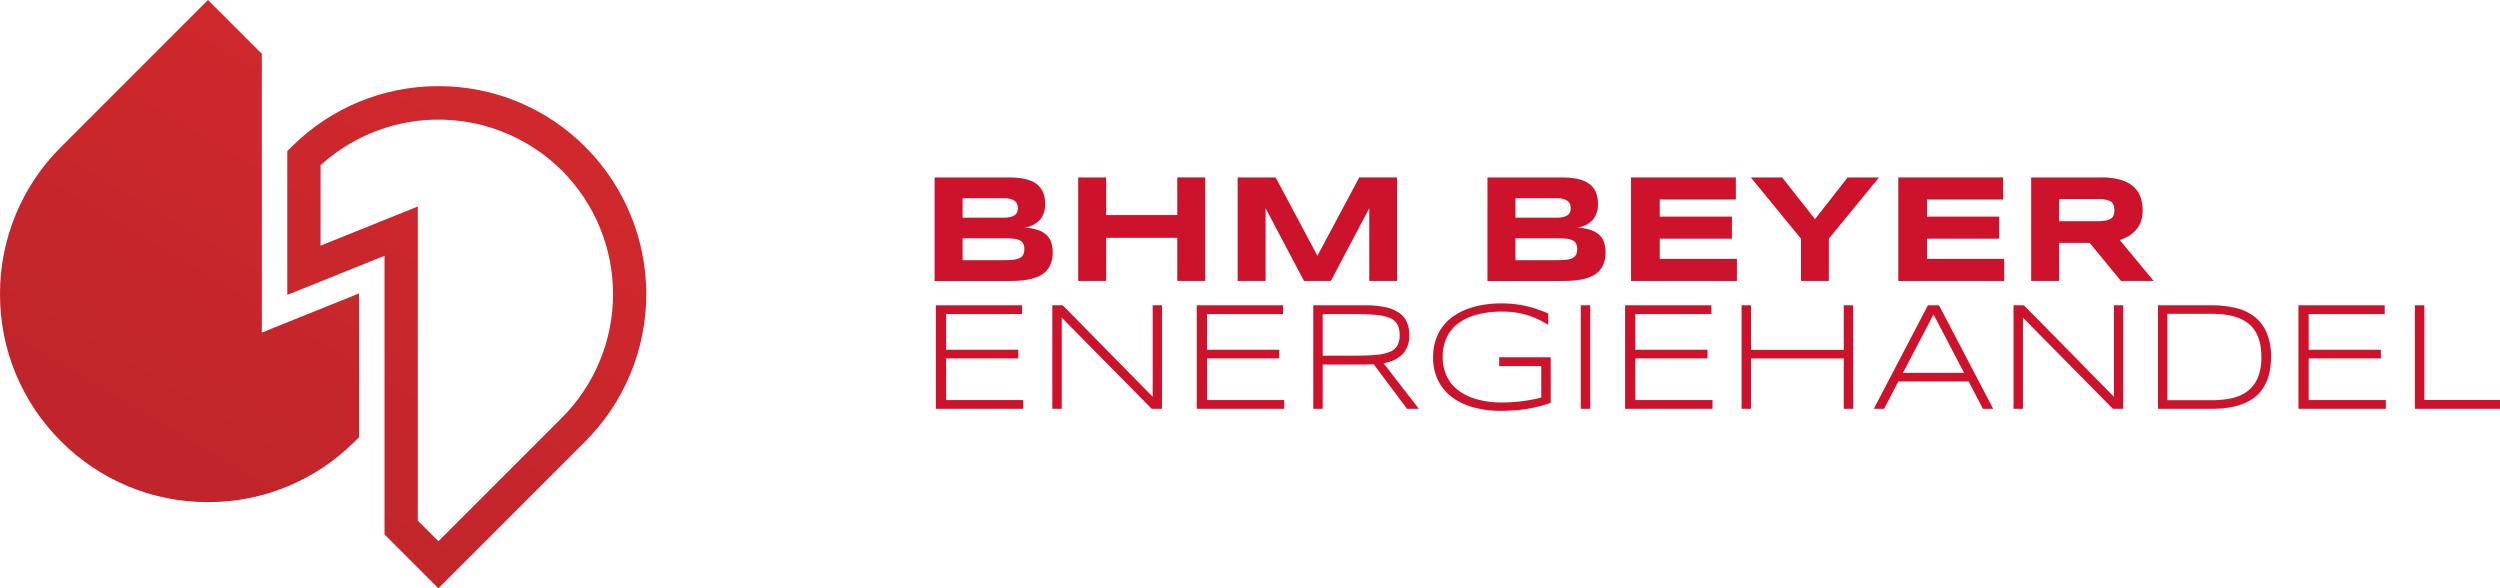 <svg xmlns="http://www.w3.org/2000/svg" xmlns:xlink="http://www.w3.org/1999/xlink" width="332" height="78.124" viewBox="0 0 332 78.124">
  <defs>
    <clipPath id="clip-path">
      <path id="Path_2" data-name="Path 2" d="M8.09-58.593A27.439,27.439,0,0,0,0-39.063H0A27.442,27.442,0,0,0,8.09-19.531h0a27.444,27.444,0,0,0,19.453,8.088h.075a27.445,27.445,0,0,0,19.413-7.974h0l.656-.648V-39.16l-12.914,5.2V-70.971l-7.152-7.153Zm30.718-.115-.656.648v19.1l12.914-5.2V-7.153L58.218,0,77.749-19.531a27.651,27.651,0,0,0,0-39.062h0A27.435,27.435,0,0,0,58.3-66.681h-.076a27.451,27.451,0,0,0-19.413,7.974m3.761,2.518a23.259,23.259,0,0,1,32.056.721h0a23.229,23.229,0,0,1,0,32.814h0L58.218-6.248,55.483-8.983V-50.7L42.569-45.5Z" fill="none"/>
    </clipPath>
    <linearGradient id="linear-gradient" x1="-0.415" y1="0.139" x2="0.726" y2="0.139" gradientUnits="objectBoundingBox">
      <stop offset="0" stop-color="#a22026"/>
      <stop offset="0.1" stop-color="#a92127"/>
      <stop offset="0.2" stop-color="#af2229"/>
      <stop offset="0.3" stop-color="#b6242a"/>
      <stop offset="0.4" stop-color="#bc242a"/>
      <stop offset="0.5" stop-color="#c3262b"/>
      <stop offset="0.6" stop-color="#ca272c"/>
      <stop offset="0.7" stop-color="#d0282d"/>
      <stop offset="0.8" stop-color="#d6292d"/>
      <stop offset="0.9" stop-color="#de2a2e"/>
      <stop offset="1" stop-color="#e42b2f"/>
    </linearGradient>
    <clipPath id="clip-path-2">
      <path id="Path_4" data-name="Path 4" d="M0,0H332V-78.124H0Z" fill="none"/>
    </clipPath>
  </defs>
  <g id="Group_28" data-name="Group 28" transform="translate(0 78.124)">
    <g id="Group_2" data-name="Group 2" clip-path="url(#clip-path)">
      <g id="Group_1" data-name="Group 1" transform="translate(-43.135 87.053) rotate(-60)">
        <path id="Path_1" data-name="Path 1" d="M164.615-45.232l166,287.52L262.957,281.35,96.957-6.17Z" fill="url(#linear-gradient)"/>
      </g>
    </g>
    <g id="Group_4" data-name="Group 4" clip-path="url(#clip-path-2)">
      <g id="Group_3" data-name="Group 3" transform="translate(139.799 -44.604)">
        <path id="Path_3" data-name="Path 3" d="M0,0A4.154,4.154,0,0,1-.21,1.391,3.061,3.061,0,0,1-.8,2.406a2.988,2.988,0,0,1-.9.691,5.43,5.43,0,0,1-1.161.421,8.943,8.943,0,0,1-1.356.215c-.48.039-.977.06-1.491.06h-9.977V-9.957h9.8q.591,0,1.186.051a7.015,7.015,0,0,1,1.136.185,4.632,4.632,0,0,1,1.005.375,2.756,2.756,0,0,1,.811.63,2.827,2.827,0,0,1,.54.941,3.9,3.9,0,0,1,.195,1.3,3.2,3.2,0,0,1-.66,2.126A3.419,3.419,0,0,1-3.753-3.3,7.143,7.143,0,0,1-2.036-3a3.207,3.207,0,0,1,1.165.641,2.393,2.393,0,0,1,.661.99A4.039,4.039,0,0,1,0,0M-4.633-5.884a1.533,1.533,0,0,0-.08-.5A.943.943,0,0,0-5-6.794a1.567,1.567,0,0,0-.571-.291,3.226,3.226,0,0,0-.92-.11h-5.474v2.582h5.474a3.548,3.548,0,0,0,.92-.1A1.574,1.574,0,0,0-5-4.983a.894.894,0,0,0,.29-.405,1.539,1.539,0,0,0,.08-.5m.861,5.453a1.536,1.536,0,0,0-.161-.755,1.044,1.044,0,0,0-.5-.44,2.761,2.761,0,0,0-.881-.2c-.36-.033-.79-.051-1.29-.051h-5.364V1.031H-6.6q.75,0,1.29-.05a2.674,2.674,0,0,0,.881-.21,1.075,1.075,0,0,0,.5-.446,1.537,1.537,0,0,0,.161-.756" fill="#cd132c"/>
      </g>
    </g>
    <g id="Group_5" data-name="Group 5" transform="translate(156.341 -40.812)">
      <path id="Path_5" data-name="Path 5" d="M0,0V-5.734H-9.446V0h-3.713V-13.749h3.713v5H0v-5H3.713V0Z" fill="#cd132c"/>
    </g>
    <g id="Group_6" data-name="Group 6" transform="translate(181.838 -40.812)">
      <path id="Path_6" data-name="Path 6" d="M0,0V-9.657L-5.1,0H-8.666l-5.1-9.657V0h-3.713V-13.749h5.044L-6.884-3.342l5.553-10.407H3.692V0Z" fill="#cd132c"/>
    </g>
    <g id="Group_8" data-name="Group 8" clip-path="url(#clip-path-2)">
      <g id="Group_7" data-name="Group 7" transform="translate(213.219 -44.604)">
        <path id="Path_7" data-name="Path 7" d="M0,0A4.154,4.154,0,0,1-.21,1.391,3.046,3.046,0,0,1-.8,2.406a2.971,2.971,0,0,1-.9.691,5.45,5.45,0,0,1-1.161.421,8.963,8.963,0,0,1-1.356.215c-.48.039-.977.06-1.491.06h-9.977V-9.957h9.8q.591,0,1.186.051a7,7,0,0,1,1.135.185,4.621,4.621,0,0,1,1.006.375,2.765,2.765,0,0,1,.81.63,2.811,2.811,0,0,1,.541.941,3.9,3.9,0,0,1,.195,1.3,3.2,3.2,0,0,1-.66,2.126A3.425,3.425,0,0,1-3.753-3.3,7.161,7.161,0,0,1-2.036-3a3.215,3.215,0,0,1,1.165.641,2.4,2.4,0,0,1,.661.99A4.039,4.039,0,0,1,0,0M-4.633-5.884a1.533,1.533,0,0,0-.08-.5A.937.937,0,0,0-5-6.794a1.57,1.57,0,0,0-.57-.291,3.229,3.229,0,0,0-.921-.11h-5.473v2.582h5.473a3.551,3.551,0,0,0,.921-.1A1.576,1.576,0,0,0-5-4.983a.889.889,0,0,0,.291-.405,1.539,1.539,0,0,0,.08-.5m.86,5.453a1.536,1.536,0,0,0-.16-.755,1.053,1.053,0,0,0-.5-.44,2.761,2.761,0,0,0-.881-.2c-.36-.033-.79-.051-1.29-.051h-5.364V1.031H-6.6q.75,0,1.29-.05a2.674,2.674,0,0,0,.881-.21,1.085,1.085,0,0,0,.5-.446,1.538,1.538,0,0,0,.16-.756" fill="#cd132c"/>
      </g>
    </g>
    <g id="Group_9" data-name="Group 9" transform="translate(216.601 -40.812)">
      <path id="Path_9" data-name="Path 9" d="M0,0V-13.749H13.92v2.931H3.813v2.272H13.4v2.932H3.813v2.682H14.06V0Z" fill="#cd132c"/>
    </g>
    <g id="Group_10" data-name="Group 10" transform="translate(242.87 -46.426)">
      <path id="Path_10" data-name="Path 10" d="M0,0V5.614H-3.7V0l-6.664-8.135H-6.2L-1.841-2.6,2.5-8.135H6.664Z" fill="#cd132c"/>
    </g>
    <g id="Group_11" data-name="Group 11" transform="translate(252.096 -40.812)">
      <path id="Path_11" data-name="Path 11" d="M0,0V-13.749H13.92v2.931H3.813v2.272H13.4v2.932H3.813v2.682H14.06V0Z" fill="#cd132c"/>
    </g>
    <g id="Group_13" data-name="Group 13" clip-path="url(#clip-path-2)">
      <g id="Group_12" data-name="Group 12" transform="translate(273.45 -40.812)">
        <path id="Path_12" data-name="Path 12" d="M0,0H-3.712V-13.749H5.594a9.052,9.052,0,0,1,2.547.31,4.5,4.5,0,0,1,1.7.88,3.319,3.319,0,0,1,.951,1.376,5.209,5.209,0,0,1,.3,1.8,4.319,4.319,0,0,1-.245,1.522,3.529,3.529,0,0,1-.661,1.115,3.963,3.963,0,0,1-.966.786,6.475,6.475,0,0,1-1.16.53L12.559,0H8.216L4.053-5.063H0ZM7.335-9.406a1.95,1.95,0,0,0-.105-.681.937.937,0,0,0-.365-.455,1.83,1.83,0,0,0-.7-.255,6.075,6.075,0,0,0-1.085-.081H0v2.942H5.084a6.086,6.086,0,0,0,1.085-.08,1.83,1.83,0,0,0,.7-.255.932.932,0,0,0,.365-.455,1.944,1.944,0,0,0,.105-.68" fill="#cd132c"/>
      </g>
    </g>
    <g id="Group_14" data-name="Group 14" transform="translate(124.279 -23.833)">
      <path id="Path_14" data-name="Path 14" d="M0,0V-13.749H11.458v1.17H1.361v4.734h9.587V-6.7H1.361v5.534H11.608V0Z" fill="#cd132c"/>
    </g>
    <g id="Group_15" data-name="Group 15" transform="translate(152.949 -23.833)">
      <path id="Path_15" data-name="Path 15" d="M0,0-11.948-12.108V0H-13.2V-13.749h1.381L.13-1.6V-13.749H1.361V0Z" fill="#cd132c"/>
    </g>
    <g id="Group_16" data-name="Group 16" transform="translate(158.932 -23.833)">
      <path id="Path_16" data-name="Path 16" d="M0,0V-13.749H11.458v1.17H1.361v4.734h9.587V-6.7H1.361v5.534H11.608V0Z" fill="#cd132c"/>
    </g>
    <g id="Group_19" data-name="Group 19" clip-path="url(#clip-path-2)">
      <g id="Group_17" data-name="Group 17" transform="translate(175.654 -29.717)">
        <path id="Path_17" data-name="Path 17" d="M0,0V5.884H-1.251V-7.865H5.594a12.731,12.731,0,0,1,2.691.245,5.126,5.126,0,0,1,1.837.74,2.956,2.956,0,0,1,1.046,1.236,4.239,4.239,0,0,1,.33,1.731,3.612,3.612,0,0,1-.811,2.467A4.463,4.463,0,0,1,8.075-.18l4.694,6.064H11.2L6.764-.04c-.186.013-.377.023-.57.03S5.8,0,5.594,0ZM10.217-3.913a2.868,2.868,0,0,0-.311-1.426A2.035,2.035,0,0,0,8.9-6.185,6.271,6.271,0,0,0,7.056-6.59Q5.92-6.695,4.267-6.7H0v5.524H4.227q1.653,0,2.795-.1a6.263,6.263,0,0,0,1.853-.39A2.048,2.048,0,0,0,9.9-2.487a2.788,2.788,0,0,0,.316-1.426" fill="#cd132c"/>
      </g>
      <g id="Group_18" data-name="Group 18" transform="translate(199.37 -37.833)">
        <path id="Path_18" data-name="Path 18" d="M0,0A15.51,15.51,0,0,1,1.771.095a13.851,13.851,0,0,1,1.571.27A14.937,14.937,0,0,1,4.8.785q.71.246,1.43.545V2.852a13.5,13.5,0,0,0-1.216-.681,10.177,10.177,0,0,0-1.392-.56,11.185,11.185,0,0,0-1.6-.381A11.448,11.448,0,0,0,.186,1.091a12.969,12.969,0,0,0-3.5.419,7.078,7.078,0,0,0-2.484,1.2,4.941,4.941,0,0,0-1.487,1.9,6.179,6.179,0,0,0-.495,2.522,5.936,5.936,0,0,0,.486,2.416,5.042,5.042,0,0,0,1.471,1.907,7.2,7.2,0,0,0,2.469,1.25,11.975,11.975,0,0,0,3.475.451q.782,0,1.548-.06c.51-.04.993-.092,1.446-.156s.868-.132,1.242-.21.691-.155.952-.234V8.325H-.28V7.155H6.565V13.2q-.741.261-1.5.46t-1.561.335q-.8.135-1.671.2T.02,14.27a14.138,14.138,0,0,1-3.6-.436,8.461,8.461,0,0,1-2.877-1.321,6.265,6.265,0,0,1-1.907-2.226,6.8,6.8,0,0,1-.69-3.152,7.2,7.2,0,0,1,.32-2.207A6.225,6.225,0,0,1-7.83,3.137,6.232,6.232,0,0,1-6.419,1.751,8.123,8.123,0,0,1-4.588.775,11.319,11.319,0,0,1-2.422.195,14.506,14.506,0,0,1,0,0" fill="#cd132c"/>
      </g>
    </g>
    <path id="Path_20" data-name="Path 20" d="M209.927-37.583h1.251v13.749h-1.251Z" fill="#cd132c"/>
    <g id="Group_20" data-name="Group 20" transform="translate(215.811 -23.833)">
      <path id="Path_21" data-name="Path 21" d="M0,0V-13.749H11.458v1.17H1.361v4.734h9.586V-6.7H1.361v5.534H11.608V0Z" fill="#cd132c"/>
    </g>
    <g id="Group_21" data-name="Group 21" transform="translate(244.85 -23.833)">
      <path id="Path_22" data-name="Path 22" d="M0,0V-6.685H-12.318V0h-1.251V-13.749h1.251v5.924H0v-5.924H1.251V0Z" fill="#cd132c"/>
    </g>
    <g id="Group_22" data-name="Group 22" transform="translate(263.328 -23.833)">
      <path id="Path_23" data-name="Path 23" d="M0,0-1.891-3.633h-9.336L-13.119,0H-14.49L-7.3-13.749h1.471L1.371,0ZM-6.555-12.539l-4.062,7.766H-2.5Z" fill="#cd132c"/>
    </g>
    <g id="Group_23" data-name="Group 23" transform="translate(280.595 -23.833)">
      <path id="Path_24" data-name="Path 24" d="M0,0-11.948-12.108V0H-13.2V-13.749h1.381L.13-1.6V-13.749H1.361V0Z" fill="#cd132c"/>
    </g>
    <g id="Group_25" data-name="Group 25" clip-path="url(#clip-path-2)">
      <g id="Group_24" data-name="Group 24" transform="translate(301.589 -30.718)">
        <path id="Path_25" data-name="Path 25" d="M0,0A9.1,9.1,0,0,1-.275,2.346a6.1,6.1,0,0,1-.776,1.787,5.014,5.014,0,0,1-1.215,1.29,6.246,6.246,0,0,1-1.592.851,9.31,9.31,0,0,1-1.9.466,15.512,15.512,0,0,1-2.156.145h-7.1V-6.865h7.075a14.1,14.1,0,0,1,3.142.331A6.6,6.6,0,0,1-2.277-5.409,5.37,5.37,0,0,1-.606-3.292,7.889,7.889,0,0,1,0,0M-1.281,0A8.031,8.031,0,0,0-1.5-1.978a5.032,5.032,0,0,0-.631-1.5,3.974,3.974,0,0,0-1-1.067,5.261,5.261,0,0,0-1.332-.7,7.562,7.562,0,0,0-1.612-.376,14.865,14.865,0,0,0-1.852-.11h-5.829V5.744H-7.93a12.633,12.633,0,0,0,2.693-.266,5.34,5.34,0,0,0,2.1-.921A4.367,4.367,0,0,0-1.771,2.794,6.9,6.9,0,0,0-1.281,0" fill="#cd132c"/>
      </g>
    </g>
    <g id="Group_26" data-name="Group 26" transform="translate(305.232 -23.833)">
      <path id="Path_27" data-name="Path 27" d="M0,0V-13.749H11.458v1.17H1.361v4.734h9.586V-6.7H1.361v5.534H11.608V0Z" fill="#cd132c"/>
    </g>
    <g id="Group_27" data-name="Group 27" transform="translate(320.702 -37.583)">
      <path id="Path_28" data-name="Path 28" d="M0,0V13.749H11.3V12.578H1.251V0Z" fill="#cd132c"/>
    </g>
  </g>
</svg>

